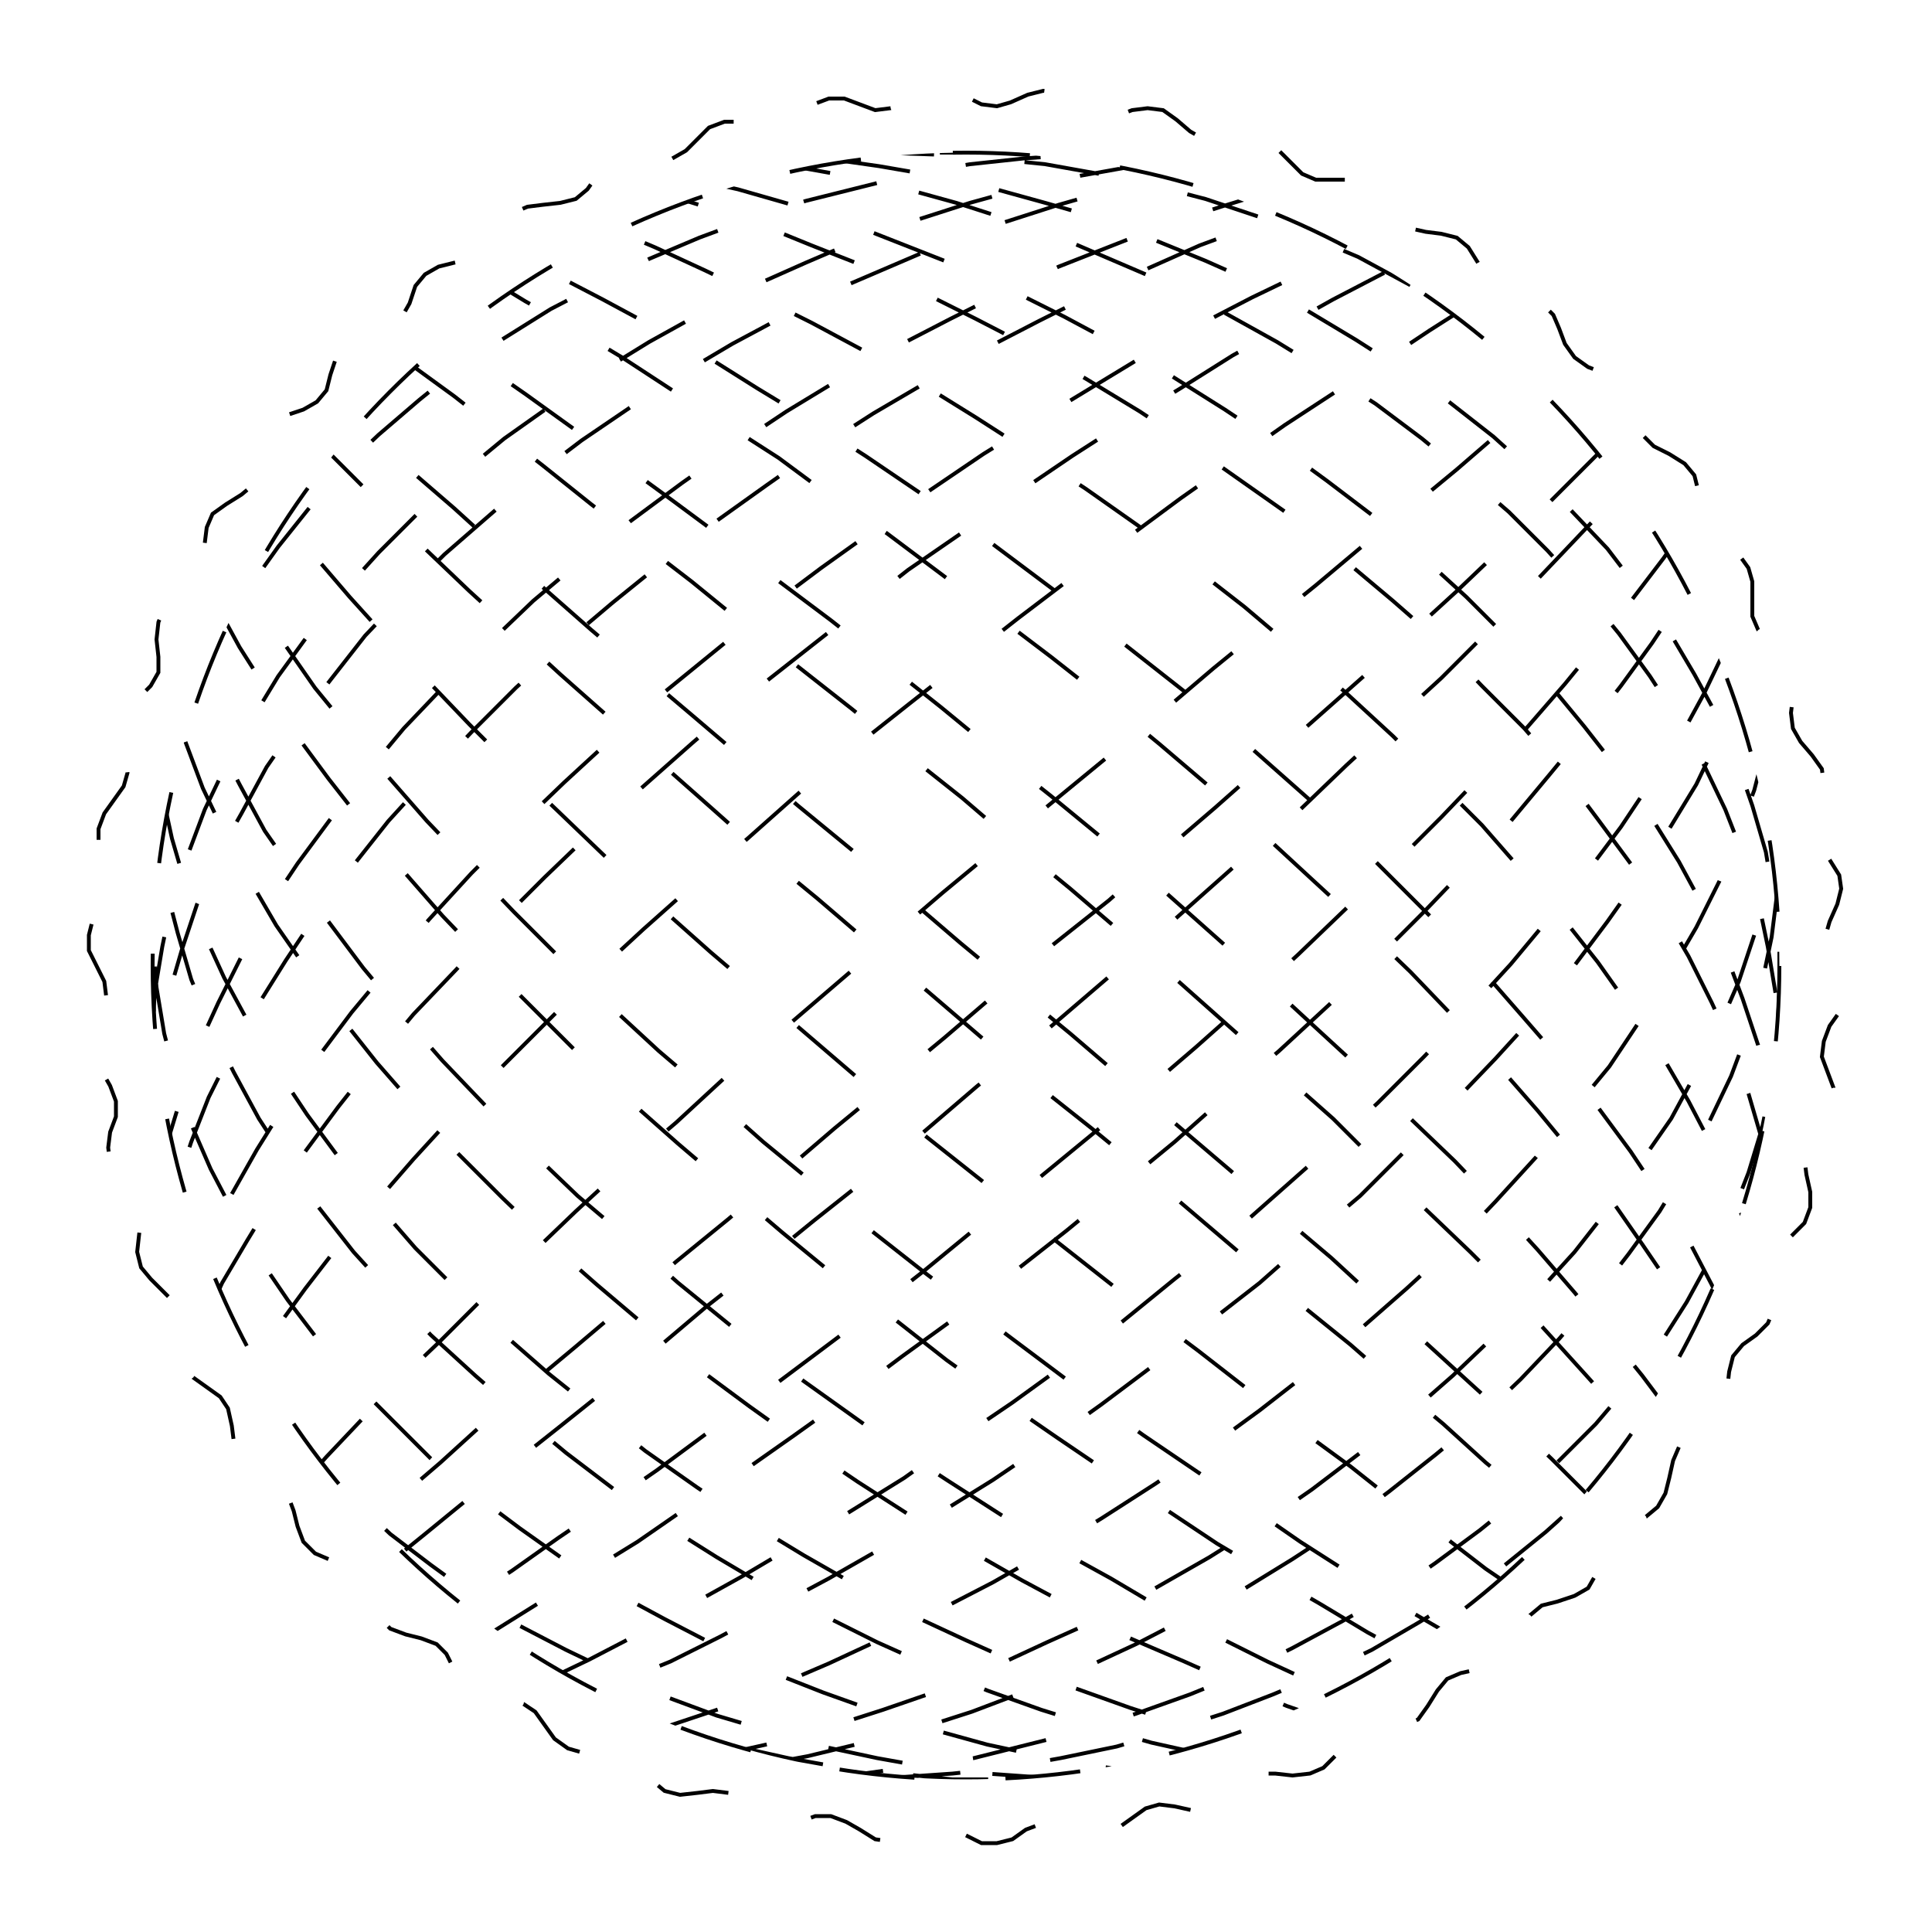 
<svg xmlns="http://www.w3.org/2000/svg" width="100%" height="100%" viewBox="0 0 1 1" preserveAspectRatio="xMidYMid meet">
<defs>
<clipPath id="c">
<circle cx="0.5" cy="0.5" r="0.421"></circle>
</clipPath>
</defs>
<rect x="0" y="0" width="1" height="1" fill="white"></rect>
<polyline points="0.5 0.95,0.508 0.954,0.516 0.954,0.524 0.952,0.531 0.947,0.539 0.944,0.547 0.943,0.555 0.946,0.563 0.949,0.571 0.949,0.579 0.946,0.586 0.941,0.593 0.936,0.6 0.934,0.608 0.935,0.617 0.937,0.625 0.937,0.633 0.934,0.639 0.928,0.645 0.922,0.652 0.918,0.66 0.918,0.669 0.919,0.678 0.918,0.685 0.915,0.691 0.909,0.696 0.902,0.702 0.897,0.71 0.895,0.719 0.894,0.727 0.893,0.734 0.89,0.739 0.883,0.744 0.875,0.749 0.869,0.756 0.866,0.765 0.864,0.773 0.862,0.78 0.858,0.785 0.852,0.788 0.843,0.792 0.836,0.798 0.831,0.806 0.829,0.815 0.826,0.822 0.822,0.826 0.815,0.829 0.806,0.831 0.798,0.836 0.792,0.843 0.788,0.852 0.785,0.858 0.78,0.862 0.773,0.864 0.765,0.866 0.756,0.869 0.749,0.875 0.744,0.883 0.739,0.89 0.734,0.893 0.727,0.894 0.719,0.895 0.71,0.897 0.702,0.902 0.696,0.909 0.691,0.915 0.685,0.918 0.678,0.919 0.669,0.918 0.66,0.918 0.652,0.922 0.645,0.928 0.639,0.934 0.633,0.937 0.625,0.937 0.617,0.935 0.608,0.934 0.6,0.936 0.593,0.941 0.586,0.946 0.579,0.949 0.571,0.949 0.563,0.946 0.555,0.943 0.547,0.944 0.539,0.947 0.531,0.952 0.524,0.954 0.516,0.954 0.508,0.95 0.5,0.946 0.492,0.945 0.484,0.947 0.477,0.951 0.468,0.953 0.46,0.952 0.453,0.947 0.445,0.943 0.438,0.94 0.43,0.94 0.422,0.943 0.414,0.944 0.406,0.943 0.398,0.938 0.391,0.932 0.384,0.928 0.377,0.927 0.369,0.928 0.361,0.929 0.352,0.927 0.344,0.922 0.338,0.916 0.332,0.91 0.326,0.907 0.319,0.907 0.31,0.907 0.301,0.905 0.294,0.9 0.287,0.893 0.282,0.886 0.277,0.882 0.271,0.88 0.262,0.879 0.254,0.877 0.246,0.872 0.24,0.864 0.235,0.856 0.231,0.851 0.226,0.848 0.218,0.846 0.21,0.843 0.202,0.837 0.196,0.83 0.193,0.822 0.19,0.815 0.185,0.81 0.178,0.807 0.17,0.804 0.163,0.798 0.157,0.79 0.154,0.782 0.152,0.774 0.149,0.769 0.144,0.765 0.136,0.76 0.128,0.754 0.123,0.746 0.121,0.738 0.12,0.729 0.118,0.723 0.114,0.718 0.107,0.713 0.1,0.706 0.095,0.699 0.093,0.69 0.093,0.681 0.093,0.674 0.09,0.668 0.084,0.662 0.078,0.656 0.073,0.648 0.071,0.639 0.072,0.631 0.073,0.623 0.072,0.616 0.068,0.609 0.062,0.602 0.057,0.594 0.056,0.586 0.057,0.578 0.06,0.57 0.06,0.562 0.057,0.555 0.053,0.547 0.048,0.54 0.047,0.532 0.049,0.523 0.053,0.516 0.055,0.508 0.054,0.5 0.05,0.492 0.046,0.484 0.046,0.476 0.048,0.469 0.053,0.461 0.056,0.453 0.057,0.445 0.054,0.437 0.051,0.429 0.051,0.421 0.054,0.414 0.059,0.407 0.064,0.4 0.066,0.392 0.065,0.383 0.063,0.375 0.063,0.367 0.066,0.361 0.072,0.355 0.078,0.348 0.082,0.34 0.082,0.331 0.081,0.322 0.082,0.315 0.085,0.309 0.091,0.304 0.098,0.298 0.103,0.29 0.105,0.281 0.106,0.273 0.107,0.266 0.11,0.261 0.117,0.256 0.125,0.251 0.131,0.244 0.134,0.235 0.136,0.227 0.138,0.22 0.142,0.215 0.148,0.212 0.157,0.208 0.164,0.202 0.169,0.194 0.171,0.185 0.174,0.178 0.178,0.174 0.185,0.171 0.194,0.169 0.202,0.164 0.208,0.157 0.212,0.148 0.215,0.142 0.22,0.138 0.227,0.136 0.235,0.134 0.244,0.131 0.251,0.125 0.256,0.117 0.261,0.11 0.266,0.107 0.273,0.106 0.281,0.105 0.29,0.103 0.298,0.098 0.304,0.091 0.309,0.085 0.315,0.082 0.322,0.081 0.331,0.082 0.34,0.082 0.348,0.078 0.355,0.072 0.361,0.066 0.367,0.063 0.375,0.063 0.383,0.065 0.392,0.066 0.4,0.064 0.407,0.059 0.414,0.054 0.421,0.051 0.429,0.051 0.437,0.054 0.445,0.057 0.453,0.056 0.461,0.053 0.469,0.048 0.476,0.046 0.484,0.046 0.492,0.05 0.5,0.054 0.508,0.055 0.516,0.053 0.523,0.049 0.532,0.047 0.54,0.048 0.547,0.053 0.555,0.057 0.562,0.06 0.57,0.06 0.578,0.057 0.586,0.056 0.594,0.057 0.602,0.062 0.609,0.068 0.616,0.072 0.623,0.073 0.631,0.072 0.639,0.071 0.648,0.073 0.656,0.078 0.662,0.084 0.668,0.09 0.674,0.093 0.681,0.093 0.69,0.093 0.699,0.095 0.706,0.1 0.713,0.107 0.718,0.114 0.723,0.118 0.729,0.12 0.738,0.121 0.746,0.123 0.754,0.128 0.76,0.136 0.765,0.144 0.769,0.149 0.774,0.152 0.782,0.154 0.79,0.157 0.798,0.163 0.804,0.17 0.807,0.178 0.81,0.185 0.815,0.19 0.822,0.193 0.83,0.196 0.837,0.202 0.843,0.21 0.846,0.218 0.848,0.226 0.851,0.231 0.856,0.235 0.864,0.24 0.872,0.246 0.877,0.254 0.879,0.262 0.88,0.271 0.882,0.277 0.886,0.282 0.893,0.287 0.9,0.294 0.905,0.301 0.907,0.31 0.907,0.319 0.907,0.326 0.91,0.332 0.916,0.338 0.922,0.344 0.927,0.352 0.929,0.361 0.928,0.369 0.927,0.377 0.928,0.384 0.932,0.391 0.938,0.398 0.943,0.406 0.944,0.414 0.943,0.422 0.94,0.43 0.94,0.438 0.943,0.445 0.947,0.453 0.952,0.46 0.953,0.468 0.951,0.477 0.947,0.484 0.945,0.492 0.946,0.5 0.95" stroke-width="0.002" stroke-dasharray="0.039 0.047" stroke="#000" fill="none"></polyline>
<circle cx="0.5" cy="0.5" r="0.421" stroke-width="0.002" stroke-dasharray="0.039 0.047" stroke="#000" fill="none"></circle>
<polyline points="0.921 0.921,0.92 0.921,0.917 0.919,0.913 0.915,0.906 0.91,0.898 0.904,0.887 0.897,0.875 0.888,0.861 0.879,0.846 0.868,0.829 0.855,0.81 0.842,0.791 0.827,0.769 0.812,0.747 0.795,0.723 0.778,0.699 0.759,0.673 0.74,0.647 0.72,0.62 0.699,0.592 0.678,0.564 0.656,0.536 0.634,0.508 0.611,0.479 0.588,0.451 0.564,0.423 0.54,0.395 0.516,0.368 0.493,0.341 0.469,0.315 0.445,0.29 0.421,0.266 0.398,0.243 0.375,0.221 0.352,0.2 0.33,0.181 0.309,0.163 0.288,0.147 0.267,0.132 0.248,0.119 0.229,0.108 0.211,0.098 0.194,0.091 0.178,0.085 0.164,0.081 0.15,0.079 0.137,0.079 0.125,0.081 0.115,0.084 0.106,0.09 0.098,0.098 0.092,0.107 0.086,0.118 0.083,0.131 0.08,0.145 0.079,0.161 0.079,0.179 0.081,0.198 0.083,0.219 0.088,0.241 0.093,0.264 0.1,0.288 0.108,0.313 0.117,0.339 0.128,0.365 0.14,0.392 0.153,0.42 0.167,0.448 0.182,0.476 0.198,0.505 0.216,0.533 0.234,0.562 0.253,0.589 0.272,0.617 0.293,0.644 0.314,0.67 0.336,0.696 0.358,0.721 0.381,0.744 0.404,0.767 0.427,0.788 0.451,0.808 0.474,0.827 0.498,0.844 0.522,0.86 0.546,0.874 0.57,0.886 0.593,0.897 0.616,0.905 0.639,0.912 0.661,0.917 0.683,0.92 0.704,0.921 0.725,0.921 0.745,0.918 0.764,0.913 0.782,0.907 0.799,0.898 0.816,0.888 0.831,0.876 0.845,0.863 0.858,0.848 0.87,0.831 0.881,0.812 0.891,0.793 0.899,0.772 0.906,0.749 0.912,0.726 0.916,0.701 0.919,0.676 0.921,0.65 0.921,0.623 0.92,0.595 0.918,0.567 0.914,0.539 0.909,0.511 0.903,0.482 0.895,0.454 0.886,0.426 0.876,0.398 0.865,0.371 0.852,0.344 0.838,0.318 0.824,0.293 0.808,0.269 0.791,0.245 0.773,0.223 0.755,0.203 0.735,0.183 0.715,0.165 0.694,0.149 0.673,0.134 0.651,0.121 0.628,0.109 0.605,0.099 0.582,0.091 0.558,0.085 0.535,0.081 0.511,0.079 0.487,0.079 0.463,0.08 0.439,0.084 0.416,0.089 0.392,0.097 0.37,0.106 0.347,0.117 0.325,0.129 0.304,0.144 0.283,0.16 0.263,0.177 0.243,0.196 0.225,0.217 0.207,0.238 0.19,0.261 0.175,0.285 0.16,0.31 0.147,0.336 0.134,0.362 0.123,0.389 0.113,0.417 0.104,0.445 0.097,0.473 0.09,0.502 0.085,0.53 0.082,0.559 0.08,0.587 0.079,0.614 0.079,0.641 0.081,0.668 0.084,0.693 0.089,0.718 0.095,0.742 0.102,0.765 0.11,0.786 0.12,0.806 0.131,0.825 0.143,0.842 0.156,0.858 0.171,0.872 0.186,0.885 0.202,0.896 0.22,0.904 0.238,0.911 0.257,0.917 0.277,0.92 0.298,0.921 0.319,0.921 0.341,0.918 0.363,0.914 0.386,0.908 0.409,0.899 0.433,0.89 0.456,0.878 0.48,0.864 0.504,0.849 0.528,0.833 0.552,0.814 0.575,0.795 0.599,0.774 0.622,0.752 0.645,0.728 0.667,0.704 0.688,0.679 0.709,0.652 0.73,0.626 0.749,0.598 0.768,0.57 0.786,0.542 0.803,0.514 0.819,0.485 0.834,0.457 0.848,0.429 0.861,0.401 0.873,0.374 0.884,0.347 0.893,0.321 0.901,0.295 0.908,0.271 0.913,0.248 0.917,0.226 0.92,0.205 0.921,0.185 0.921,0.167 0.92,0.15 0.917,0.135 0.913,0.122 0.908,0.11 0.901,0.1 0.893,0.092 0.884,0.086 0.873,0.082 0.862,0.079 0.849,0.079 0.835,0.08 0.82,0.084 0.804,0.089 0.787,0.096 0.769,0.105 0.75,0.116 0.731,0.128 0.71,0.142 0.689,0.158 0.667,0.175 0.645,0.194 0.623,0.214 0.6,0.236 0.576,0.259 0.553,0.283 0.529,0.307 0.505,0.333 0.481,0.36 0.457,0.387 0.434,0.414 0.41,0.442 0.387,0.471 0.364,0.499 0.342,0.527 0.32,0.556 0.298,0.584 0.278,0.611 0.258,0.638 0.239,0.665 0.22,0.691 0.203,0.716 0.187,0.74 0.171,0.762 0.157,0.784 0.143,0.804 0.131,0.823 0.12,0.841 0.111,0.857 0.102,0.871 0.095,0.884 0.089,0.894 0.084,0.904 0.081,0.911 0.079,0.916 0.079,0.92 0.08,0.921 0.082,0.921 0.085,0.919 0.09,0.914 0.096,0.908 0.104,0.9 0.112,0.891 0.122,0.879 0.134,0.866 0.146,0.851 0.16,0.834 0.174,0.816 0.19,0.797 0.207,0.776 0.224,0.754 0.243,0.731 0.262,0.706 0.282,0.681 0.303,0.655 0.324,0.628 0.346,0.601 0.369,0.573 0.392,0.545 0.415,0.517 0.438,0.488 0.462,0.46 0.486,0.432 0.51,0.404 0.534,0.376 0.557,0.35 0.581,0.323 0.604,0.298 0.627,0.274 0.65,0.25 0.672,0.228 0.694,0.207 0.714,0.187 0.735,0.169 0.754,0.152 0.773,0.137 0.79,0.123 0.807,0.111 0.823,0.101 0.838,0.093 0.852,0.087 0.864,0.082 0.876,0.079 0.886,0.079 0.895,0.08 0.903,0.083 0.909,0.088 0.914,0.095 0.918,0.104 0.92,0.114 0.921,0.127 0.921,0.141 0.919,0.156 0.916,0.173 0.912,0.192 0.906,0.212 0.899,0.234 0.891,0.256 0.881,0.28 0.871,0.305 0.859,0.33 0.846,0.357 0.831,0.384 0.816,0.411 0.8,0.439 0.783,0.468 0.765,0.496 0.745,0.524 0.726,0.553 0.705,0.581 0.684,0.608 0.662,0.636 0.64,0.662 0.617,0.688 0.594,0.713 0.571,0.737 0.547,0.76 0.523,0.782 0.499,0.802 0.475,0.821 0.452,0.839 0.428,0.855 0.404,0.87 0.381,0.882 0.359,0.893 0.336,0.903 0.315,0.91 0.293,0.916 0.273,0.919 0.253,0.921 0.234,0.921 0.216,0.919 0.199,0.915 0.183,0.909 0.168,0.901 0.153,0.892 0.14,0.88 0.129,0.867 0.118,0.853 0.108,0.836 0.1,0.818 0.093,0.799 0.088,0.778 0.084,0.756 0.081,0.733 0.079,0.709 0.079,0.684 0.08,0.658 0.082,0.631 0.086,0.604 0.091,0.576 0.098,0.548 0.106,0.52 0.115,0.491 0.125,0.463 0.137,0.435 0.149,0.407 0.163,0.379 0.178,0.352 0.194,0.326 0.211,0.301 0.228,0.276 0.247,0.253 0.267,0.23 0.287,0.209 0.308,0.189 0.329,0.171 0.352,0.154 0.374,0.138 0.397,0.125 0.421,0.112 0.444,0.102 0.468,0.094 0.492,0.087 0.516,0.082 0.539,0.08 0.563,0.079 0.587,0.08 0.61,0.083 0.633,0.087 0.655,0.094 0.677,0.103 0.699,0.113 0.719,0.125 0.739,0.139 0.759,0.155 0.777,0.172 0.795,0.19 0.811,0.21 0.827,0.231 0.841,0.254 0.855,0.277 0.867,0.302 0.878,0.328 0.888,0.354 0.897,0.381 0.904,0.408 0.91,0.436 0.915,0.465 0.918,0.493 0.921,0.521 0.921,0.55 0.921,0.578 0.919,0.606 0.915,0.633 0.911,0.659 0.905,0.685 0.897,0.71 0.889,0.735 0.879,0.758 0.868,0.78 0.856,0.8 0.842,0.819 0.828,0.837 0.812,0.853 0.796,0.868 0.778,0.881 0.76,0.892 0.741,0.902 0.721,0.909 0.7,0.915 0.679,0.919 0.657,0.921 0.634,0.921 0.612,0.919 0.588,0.915 0.565,0.91 0.541,0.902 0.517,0.893 0.493,0.882 0.47,0.869 0.446,0.854 0.422,0.838 0.399,0.82 0.376,0.801 0.353,0.781 0.331,0.759 0.309,0.736 0.288,0.712 0.268,0.687 0.249,0.661 0.23,0.634 0.212,0.607 0.195,0.579 0.179,0.551 0.164,0.523 0.15,0.494 0.137,0.466 0.126,0.438 0.115,0.41 0.106,0.382 0.098,0.355 0.092,0.329 0.087,0.303 0.083,0.279 0.08,0.255 0.079,0.232 0.079,0.211 0.08,0.191 0.083,0.172 0.087,0.155 0.093,0.14 0.1,0.126 0.108,0.114 0.117,0.103 0.128,0.095 0.139,0.088 0.152,0.083 0.166,0.08 0.182,0.079 0.198,0.08 0.215,0.082 0.233,0.087 0.252,0.093 0.272,0.102 0.292,0.112 0.313,0.124 0.335,0.138 0.357,0.153 0.38,0.17 0.403,0.188 0.426,0.208 0.45,0.229 0.474,0.251 0.497,0.275 0.521,0.299 0.545,0.325 0.569,0.351 0.592,0.378 0.615,0.405 0.638,0.433 0.661,0.462 0.682,0.49 0.704,0.518 0.724,0.547 0.744,0.575 0.763,0.603 0.781,0.63 0.799,0.657 0.815,0.683 0.83,0.708 0.845,0.732 0.858,0.755 0.87,0.777 0.881,0.798 0.89,0.817 0.899,0.835 0.906,0.852 0.912,0.867 0.916,0.88 0.919,0.891 0.921,0.901 0.921,0.909 0.92,0.915 0.918,0.919 0.914,0.921 0.909,0.921 0.903,0.919 0.895,0.916 0.887,0.91 0.876,0.903 0.865,0.894 0.853,0.883 0.839,0.87 0.824,0.856 0.808,0.84 0.792,0.822 0.774,0.803 0.755,0.783 0.736,0.761 0.716,0.738 0.695,0.714 0.674,0.689 0.651,0.663 0.629,0.637 0.606,0.61 0.583,0.582 0.559,0.554 0.535,0.526 0.512,0.497 0.488,0.469 0.464,0.441 0.44,0.413 0.417,0.385 0.393,0.358 0.37,0.332 0.348,0.306 0.326,0.281 0.304,0.257 0.283,0.235 0.263,0.213 0.244,0.193 0.225,0.174 0.208,0.157 0.191,0.141 0.175,0.127 0.161,0.115 0.147,0.104 0.135,0.095 0.123,0.088 0.113,0.083 0.104,0.08 0.097,0.079 0.09,0.079 0.086,0.082 0.082,0.086 0.08,0.093 0.079,0.101 0.079,0.111 0.081,0.123 0.084,0.136 0.089,0.151 0.094,0.168 0.102,0.186 0.11,0.206 0.12,0.227 0.13,0.249 0.142,0.272 0.156,0.297 0.17,0.322 0.185,0.348 0.202,0.375 0.219,0.403 0.237,0.43 0.257,0.459 0.276,0.487 0.297,0.515 0.318,0.544 0.34,0.572 0.362,0.6 0.385,0.627 0.408,0.654 0.432,0.68 0.456,0.705 0.479,0.73 0.503,0.753 0.527,0.775 0.551,0.796 0.575,0.815 0.598,0.834 0.621,0.85 0.644,0.865 0.666,0.879 0.688,0.89 0.709,0.9 0.729,0.908 0.749,0.914 0.768,0.918 0.786,0.921 0.803,0.921 0.819,0.92 0.834,0.916 0.848,0.911 0.861,0.904 0.873,0.895 0.883,0.884 0.892,0.872 0.901,0.857 0.907,0.842 0.913,0.824 0.917,0.805 0.92,0.785 0.921,0.763 0.921,0.741 0.92,0.717 0.917,0.692 0.913,0.666 0.908,0.64 0.901,0.613 0.893,0.585 0.884,0.557 0.874,0.529 0.862,0.5 0.849,0.472 0.836,0.444 0.821,0.416 0.805,0.388 0.788,0.361 0.77,0.334 0.751,0.309 0.731,0.284 0.711,0.26 0.69,0.237 0.668,0.215 0.646,0.195 0.623,0.176 0.6,0.159 0.577,0.143 0.553,0.129 0.53,0.116 0.506,0.105 0.482,0.096 0.458,0.089 0.434,0.084 0.411,0.08 0.388,0.079 0.365,0.079 0.342,0.082 0.321,0.086 0.299,0.092 0.279,0.1 0.259,0.11 0.239,0.121 0.221,0.135 0.204,0.149 0.187,0.166 0.172,0.184 0.157,0.204 0.144,0.225 0.132,0.247 0.121,0.27 0.111,0.294 0.102,0.319 0.095,0.346 0.089,0.372 0.085,0.4 0.081,0.428 0.079,0.456 0.079,0.484 0.08,0.512 0.082,0.541 0.085,0.569 0.09,0.597 0.096,0.624 0.103,0.651 0.112,0.677 0.122,0.703 0.133,0.727 0.146,0.751 0.159,0.773 0.174,0.794 0.189,0.814 0.206,0.832 0.223,0.849 0.242,0.864 0.261,0.877 0.281,0.889 0.302,0.899 0.323,0.907 0.345,0.914 0.368,0.918 0.391,0.921 0.414,0.921 0.438,0.92 0.461,0.917 0.485,0.912 0.509,0.905 0.533,0.896 0.557,0.885 0.58,0.873 0.604,0.859 0.627,0.843 0.649,0.826 0.671,0.807 0.693,0.787 0.714,0.766 0.734,0.743 0.753,0.719 0.772,0.695 0.79,0.669 0.807,0.643 0.823,0.615 0.837,0.588 0.851,0.56 0.864,0.532 0.875,0.503 0.886,0.475 0.895,0.447 0.902,0.418 0.909,0.391 0.914,0.364 0.918,0.337 0.92,0.311 0.921,0.286 0.921,0.262 0.919,0.239 0.916,0.218 0.912,0.197 0.906,0.178 0.9,0.161 0.891,0.144 0.882,0.13 0.871,0.117 0.859,0.106 0.846,0.097 0.832,0.09 0.817,0.084 0.801,0.081 0.783,0.079 0.765,0.079 0.746,0.081 0.726,0.085 0.706,0.091 0.685,0.099 0.663,0.109 0.641,0.12 0.618,0.133 0.595,0.148 0.571,0.164 0.548,0.182 0.524,0.202 0.5,0.222 0.476,0.244 0.452,0.267 0.429,0.292 0.405,0.317 0.382,0.343 0.359,0.37 0.337,0.397 0.315,0.425 0.294,0.453 0.274,0.481 0.254,0.509 0.235,0.538 0.217,0.566 0.2,0.594 0.183,0.621 0.168,0.648 0.154,0.675 0.141,0.7 0.129,0.725 0.118,0.748 0.109,0.771 0.101,0.792 0.094,0.812 0.088,0.83 0.084,0.847 0.081,0.862 0.079,0.876 0.079,0.888 0.08,0.898 0.082,0.906 0.086,0.913 0.091,0.918 0.098,0.92 0.105,0.921 0.114,0.92 0.125,0.917 0.136,0.912 0.149,0.906 0.162,0.897 0.177,0.887 0.193,0.874 0.21,0.861 0.228,0.845 0.247,0.828 0.266,0.809 0.286,0.789 0.307,0.768 0.329,0.746 0.351,0.722 0.373,0.697 0.396,0.672 0.42,0.645 0.443,0.618 0.467,0.591 0.491,0.563 0.515,0.535 0.539,0.506 0.562,0.478 0.586,0.45 0.609,0.421 0.632,0.394 0.654,0.366 0.676,0.34 0.698,0.314 0.719,0.289 0.739,0.265 0.758,0.242 0.776,0.22 0.794,0.199 0.811,0.18 0.826,0.162 0.841,0.146 0.854,0.131 0.867,0.119 0.878,0.107 0.888,0.098 0.897,0.09 0.904,0.085 0.91,0.081 0.915,0.079 0.918,0.079 0.92,0.081 0.921,0.085 0.921,0.09 0.919,0.098 0.915,0.107 0.911,0.119 0.905,0.132 0.898,0.146 0.889,0.162 0.879,0.18 0.868,0.199 0.856,0.22 0.843,0.242 0.828,0.265 0.813,0.289 0.796,0.314 0.779,0.34 0.761,0.367 0.741,0.394 0.722,0.422 0.701,0.45 0.68,0.478 0.658,0.506 0.635,0.535 0.612,0.563 0.589,0.591 0.566,0.619 0.542,0.646 0.518,0.672 0.494,0.697 0.47,0.722 0.447,0.746 0.423,0.768 0.4,0.79 0.377,0.81 0.354,0.828 0.332,0.845 0.31,0.861 0.289,0.875 0.269,0.887 0.249,0.897 0.23,0.906 0.213,0.912 0.196,0.917 0.18,0.92 0.165,0.921 0.151,0.92 0.138,0.918 0.126,0.913 0.116,0.906 0.107,0.898 0.099,0.888 0.092,0.876 0.087,0.862 0.083,0.847 0.08,0.83 0.079,0.811 0.079,0.792 0.08,0.77 0.083,0.748 0.087,0.724 0.093,0.7 0.099,0.674 0.107,0.648 0.117,0.621 0.127,0.594 0.139,0.566 0.152,0.538 0.166,0.509 0.181,0.481 0.197,0.452 0.214,0.424 0.232,0.397 0.251,0.369 0.271,0.343 0.291,0.317 0.312,0.291 0.334,0.267 0.356,0.244 0.379,0.222 0.402,0.201 0.425,0.182 0.449,0.164 0.473,0.148 0.497,0.133 0.521,0.12 0.544,0.108 0.568,0.099 0.591,0.091 0.615,0.085 0.637,0.081 0.66,0.079 0.682,0.079 0.703,0.081 0.724,0.084 0.743,0.09 0.763,0.097 0.781,0.106 0.798,0.117 0.815,0.13 0.83,0.145 0.844,0.161 0.857,0.178 0.87,0.197 0.88,0.218 0.89,0.24 0.898,0.262 0.906,0.286 0.911,0.311 0.916,0.337 0.919,0.364 0.921,0.391 0.921,0.419 0.92,0.447 0.918,0.475 0.914,0.504 0.91,0.532 0.903,0.56 0.896,0.588 0.887,0.616 0.877,0.643 0.866,0.669 0.853,0.695 0.839,0.72 0.825,0.743 0.809,0.766 0.792,0.787 0.775,0.807 0.756,0.826 0.737,0.843 0.717,0.859 0.696,0.873 0.674,0.885 0.652,0.896 0.63,0.905 0.607,0.912 0.584,0.917 0.56,0.92 0.536,0.921 0.512,0.921 0.489,0.918 0.465,0.914 0.441,0.907 0.417,0.899 0.394,0.889 0.371,0.877 0.349,0.864 0.327,0.848 0.305,0.832 0.284,0.813 0.264,0.794 0.245,0.773 0.226,0.75 0.208,0.727 0.192,0.702 0.176,0.677 0.161,0.651 0.147,0.624 0.135,0.597 0.124,0.569 0.113,0.541 0.105,0.512 0.097,0.484 0.091,0.455 0.086,0.427 0.082,0.399 0.08,0.372 0.079,0.345 0.079,0.319 0.081,0.294 0.084,0.27 0.088,0.246 0.094,0.224 0.101,0.203 0.11,0.184 0.119,0.166 0.13,0.149 0.142,0.134 0.155,0.121 0.169,0.11 0.185,0.1 0.201,0.092 0.219,0.086 0.237,0.082 0.256,0.079 0.276,0.079 0.296,0.08 0.317,0.084 0.339,0.089 0.362,0.096 0.384,0.105 0.408,0.116 0.431,0.129 0.455,0.143 0.479,0.159 0.502,0.176 0.526,0.195 0.55,0.216 0.574,0.237 0.597,0.26 0.62,0.284 0.643,0.309 0.665,0.335 0.687,0.361 0.708,0.388 0.728,0.416 0.748,0.444 0.767,0.472 0.785,0.501 0.802,0.529 0.818,0.557 0.833,0.585 0.848,0.613 0.86,0.64 0.872,0.666 0.883,0.692 0.892,0.717 0.9,0.741 0.907,0.764 0.913,0.785 0.917,0.805 0.92,0.824 0.921,0.842 0.921,0.858 0.92,0.872 0.917,0.884 0.913,0.895 0.908,0.904 0.902,0.911 0.894,0.916 0.885,0.92 0.874,0.921 0.863,0.921 0.85,0.918 0.836,0.914 0.821,0.908 0.805,0.9 0.788,0.89 0.77,0.878 0.752,0.865 0.732,0.85 0.712,0.833 0.691,0.815 0.669,0.796 0.647,0.775 0.624,0.753 0.601,0.729 0.578,0.705 0.554,0.68 0.531,0.654 0.507,0.627 0.483,0.6 0.459,0.572 0.435,0.544 0.412,0.515 0.389,0.487 0.366,0.458 0.343,0.43 0.321,0.402 0.3,0.375 0.279,0.348 0.259,0.322 0.24,0.297 0.222,0.272 0.204,0.249 0.188,0.227 0.172,0.206 0.158,0.186 0.144,0.168 0.132,0.151 0.121,0.136 0.111,0.122 0.103,0.111 0.095,0.101 0.089,0.093 0.085,0.086 0.081,0.082 0.079,0.079 0.079,0.079 0.079,0.08 0.082,0.083 0.085,0.088 0.09,0.095 0.096,0.104 0.103,0.115 0.112,0.127 0.122,0.141 0.133,0.157 0.145,0.174 0.159,0.193 0.173,0.213 0.189,0.235 0.205,0.258 0.223,0.281 0.241,0.306 0.261,0.332 0.281,0.358 0.301,0.385 0.323,0.413 0.345,0.441 0.367,0.469 0.39,0.498 0.413,0.526 0.437,0.554 0.46,0.582 0.484,0.61 0.508,0.637 0.532,0.664 0.556,0.69 0.579,0.714 0.603,0.738 0.626,0.761 0.648,0.783 0.67,0.803 0.692,0.822 0.713,0.84 0.733,0.856 0.753,0.87 0.771,0.883 0.789,0.894 0.806,0.903 0.822,0.91 0.837,0.916 0.851,0.919 0.863,0.921 0.875,0.921 0.885,0.919 0.894,0.915 0.902,0.909 0.909,0.901 0.914,0.891 0.918,0.88 0.92,0.867 0.921,0.852 0.921,0.835 0.919,0.817 0.917,0.798 0.912,0.777 0.907,0.755 0.9,0.732 0.892,0.708 0.882,0.682 0.872,0.656 0.86,0.63 0.847,0.602 0.833,0.575 0.817,0.546 0.801,0.518 0.784,0.49 0.766,0.461 0.747,0.433 0.727,0.405 0.707,0.378 0.686,0.351 0.664,0.325 0.641,0.299 0.619,0.275 0.596,0.251 0.572,0.229 0.549,0.208 0.525,0.188 0.501,0.17 0.477,0.153 0.453,0.137 0.43,0.124 0.406,0.112 0.383,0.102 0.36,0.093 0.338,0.087 0.316,0.082 0.295,0.08 0.274,0.079 0.255,0.08 0.236,0.083 0.217,0.088 0.2,0.095 0.184,0.103 0.169,0.114 0.154,0.126 0.141,0.14 0.129,0.155 0.119,0.173 0.109,0.191 0.101,0.211 0.094,0.233 0.088,0.255 0.084,0.279 0.081,0.303 0.079,0.329 0.079,0.355 0.08,0.382 0.082,0.41 0.086,0.438 0.091,0.466 0.097,0.495 0.105,0.523 0.114,0.551 0.124,0.579 0.136,0.607 0.148,0.634 0.162,0.661 0.177,0.687 0.193,0.712 0.209,0.736 0.227,0.759 0.246,0.781 0.265,0.801 0.285,0.82 0.306,0.838 0.328,0.854 0.35,0.869 0.373,0.882 0.396,0.893 0.419,0.902 0.442,0.91 0.466,0.915 0.49,0.919 0.514,0.921 0.538,0.921 0.561,0.919 0.585,0.915 0.608,0.909 0.631,0.902 0.654,0.892 0.676,0.881 0.697,0.868 0.718,0.853 0.738,0.837 0.757,0.819 0.776,0.8 0.793,0.779 0.81,0.757 0.826,0.734 0.84,0.71 0.854,0.685 0.866,0.659 0.877,0.633 0.887,0.605 0.896,0.578 0.904,0.549 0.91,0.521 0.915,0.493 0.918,0.464 0.92,0.436 0.921,0.408 0.921,0.381 0.919,0.354 0.916,0.327 0.911,0.302 0.905,0.277 0.898,0.254 0.889,0.231 0.88,0.21 0.869,0.19 0.857,0.171 0.843,0.154 0.829,0.139 0.814,0.125 0.797,0.113 0.78,0.103 0.761,0.094 0.742,0.087 0.722,0.083 0.702,0.08 0.68,0.079 0.658,0.08 0.636,0.082 0.613,0.087 0.59,0.094 0.567,0.102 0.543,0.113 0.519,0.125 0.495,0.138 0.471,0.154 0.447,0.171 0.424,0.189 0.401,0.209 0.377,0.23 0.355,0.253 0.333,0.276 0.311,0.301 0.29,0.326 0.27,0.353 0.25,0.38 0.231,0.407 0.213,0.435 0.196,0.463 0.18,0.492 0.165,0.52 0.151,0.548 0.138,0.576 0.127,0.604 0.116,0.632 0.107,0.658 0.099,0.684 0.092,0.709 0.087,0.733 0.083,0.757 0.08,0.779 0.079,0.799 0.079,0.819 0.08,0.836 0.083,0.853 0.087,0.867 0.092,0.881 0.099,0.892 0.107,0.901 0.116,0.909 0.127,0.915 0.139,0.919 0.151,0.921 0.165,0.921 0.18,0.919 0.197,0.916 0.214,0.91 0.232,0.903 0.25,0.893 0.27,0.882 0.29,0.869 0.312,0.855 0.333,0.839 0.355,0.821 0.378,0.802 0.401,0.782 0.425,0.76 0.448,0.737 0.472,0.713 0.496,0.688 0.52,0.662 0.544,0.635 0.567,0.608 0.591,0.58 0.614,0.552 0.637,0.524 0.659,0.496 0.681,0.467 0.702,0.439 0.723,0.411 0.743,0.384 0.762,0.356 0.78,0.33 0.798,0.304 0.814,0.28 0.829,0.256 0.844,0.233 0.857,0.212 0.869,0.192 0.88,0.173 0.89,0.156 0.898,0.14 0.905,0.126 0.911,0.114 0.916,0.104 0.919,0.095 0.921,0.088 0.921,0.083 0.92,0.08 0.918,0.079 0.915,0.079 0.91,0.082 0.904,0.087 0.896,0.093 0.887,0.101 0.877,0.111 0.866,0.123 0.854,0.137 0.84,0.152 0.825,0.169 0.81,0.187 0.793,0.207 0.775,0.228 0.757,0.25 0.737,0.274 0.717,0.298 0.697,0.324 0.675,0.35 0.653,0.377 0.631,0.404 0.608,0.432 0.584,0.46 0.561,0.489 0.537,0.517 0.513,0.545 0.489,0.574 0.466,0.601 0.442,0.629 0.418,0.655 0.395,0.681 0.372,0.707 0.349,0.731 0.327,0.754 0.306,0.776 0.285,0.797 0.265,0.817 0.245,0.835 0.227,0.851 0.209,0.866 0.192,0.879 0.176,0.891 0.162,0.9 0.148,0.908 0.135,0.914 0.124,0.919 0.114,0.921 0.105,0.921 0.097,0.92 0.091,0.916 0.086,0.911 0.082,0.903 0.08,0.894 0.079,0.883 0.079,0.871 0.081,0.857 0.084,0.841 0.088,0.823 0.094,0.804 0.101,0.784 0.109,0.762 0.119,0.739 0.13,0.715 0.142,0.69 0.155,0.665 0.169,0.638 0.184,0.611 0.201,0.583 0.218,0.555 0.236,0.527 0.255,0.499 0.275,0.47 0.295,0.442 0.317,0.414 0.339,0.386 0.361,0.359 0.384,0.333 0.407,0.307 0.43,0.282 0.454,0.258 0.478,0.236 0.502,0.214 0.525,0.194 0.549,0.175 0.573,0.158 0.596,0.142 0.619,0.128 0.642,0.115 0.664,0.105 0.686,0.096 0.707,0.089 0.728,0.083 0.747,0.08 0.766,0.079 0.784,0.079 0.802,0.082 0.818,0.086 0.833,0.092 0.847,0.1 0.86,0.11 0.872,0.122 0.882,0.135 0.892,0.15 0.9,0.167 0.907,0.185 0.912,0.205 0.917,0.226 0.919,0.248 0.921,0.271 0.921,0.296 0.92,0.321 0.917,0.347 0.914,0.374 0.908,0.401 0.902,0.429 0.894,0.457 0.885,0.486 0.875,0.514 0.863,0.542 0.85,0.571 0.837,0.598 0.822,0.626 0.806,0.653 0.789,0.679 0.771,0.704 0.752,0.728 0.733,0.752 0.712,0.774 0.691,0.795 0.67,0.815 0.648,0.833 0.625,0.849 0.602,0.865 0.579,0.878 0.555,0.89 0.531,0.9 0.508,0.908 0.484,0.914 0.46,0.918 0.436,0.921 0.413,0.921 0.389,0.92 0.366,0.917 0.344,0.911 0.322,0.904 0.301,0.895 0.28,0.885 0.26,0.872 0.241,0.858 0.222,0.842 0.205,0.825 0.188,0.806 0.173,0.786 0.158,0.764 0.145,0.742 0.133,0.718 0.121,0.693 0.112,0.667 0.103,0.641 0.096,0.614 0.09,0.586 0.085,0.558 0.081,0.53 0.079,0.502 0.079,0.473 0.079,0.445 0.081,0.417 0.085,0.389 0.09,0.362 0.096,0.336 0.103,0.31 0.111,0.285 0.121,0.261 0.132,0.238 0.145,0.216 0.158,0.196 0.173,0.177 0.188,0.16 0.205,0.144 0.222,0.129 0.241,0.117 0.26,0.106 0.28,0.097 0.301,0.089 0.322,0.084 0.344,0.08 0.366,0.079 0.389,0.079 0.412,0.081 0.436,0.086 0.46,0.092 0.483,0.099 0.507,0.109 0.531,0.121 0.555,0.134 0.579,0.149 0.602,0.165 0.625,0.183 0.648,0.203 0.67,0.223 0.691,0.246 0.712,0.269 0.732,0.293 0.752,0.318 0.771,0.344 0.789,0.371 0.806,0.398 0.822,0.426 0.836,0.454 0.85,0.483 0.863,0.511 0.875,0.539 0.885,0.568 0.894,0.596 0.902,0.623 0.908,0.65 0.914,0.676 0.917,0.701 0.92,0.726 0.921,0.749 0.921,0.772 0.92,0.793 0.917,0.813 0.912,0.831 0.907,0.848 0.9,0.863 0.892,0.877 0.883,0.888 0.872,0.899 0.86,0.907 0.847,0.913 0.833,0.918 0.818,0.921 0.802,0.921 0.785,0.92 0.767,0.917 0.748,0.912 0.728,0.905 0.707,0.896 0.686,0.886 0.665,0.874 0.642,0.86 0.62,0.844 0.596,0.827 0.573,0.808 0.549,0.788 0.526,0.767 0.502,0.744 0.478,0.72 0.454,0.696 0.43,0.67 0.407,0.644 0.384,0.617 0.361,0.589 0.339,0.561 0.317,0.533 0.296,0.505 0.275,0.476 0.255,0.448 0.236,0.42 0.218,0.392 0.201,0.365 0.184,0.338 0.169,0.312 0.155,0.287 0.142,0.263 0.13,0.24 0.119,0.219 0.109,0.198 0.101,0.179 0.094,0.161 0.088,0.145 0.084,0.131 0.081,0.118 0.079,0.107 0.079,0.097 0.08,0.09 0.082,0.084 0.086,0.081 0.091,0.079 0.097,0.079 0.105,0.081 0.114,0.085 0.124,0.091 0.135,0.099 0.148,0.108 0.161,0.119 0.176,0.132 0.192,0.147 0.209,0.163 0.227,0.181 0.245,0.201 0.265,0.221 0.285,0.243 0.306,0.266 0.327,0.29 0.349,0.316 0.372,0.342 0.395,0.368 0.418,0.395 0.442,0.423 0.465,0.451 0.489,0.48 0.513,0.508 0.537,0.536 0.561,0.565 0.584,0.593 0.607,0.62 0.63,0.647 0.653,0.673 0.675,0.699 0.696,0.723 0.717,0.747 0.737,0.769 0.757,0.791 0.775,0.811 0.793,0.829 0.81,0.846 0.825,0.861 0.84,0.875 0.853,0.887 0.866,0.898 0.877,0.906 0.887,0.913 0.896,0.917 0.903,0.92 0.91,0.921 0.915,0.92 0.918,0.917 0.92,0.913 0.921,0.906 0.921,0.897 0.919,0.887 0.916,0.875 0.911,0.861 0.905,0.846 0.898,0.829 0.89,0.81 0.88,0.79 0.869,0.769 0.857,0.747 0.844,0.723 0.83,0.698 0.814,0.673 0.798,0.647 0.78,0.62 0.762,0.592 0.743,0.564 0.723,0.536 0.702,0.508 0.681,0.479 0.659,0.451 0.637,0.423 0.614,0.395 0.591,0.368 0.567,0.341 0.544,0.315 0.52,0.29 0.496,0.266 0.472,0.243 0.448,0.221 0.425,0.2 0.401,0.181 0.378,0.163 0.356,0.147 0.333,0.132 0.312,0.119 0.291,0.108 0.27,0.098 0.251,0.091 0.232,0.085 0.214,0.081 0.197,0.079 0.181,0.079 0.166,0.081 0.152,0.085 0.139,0.09 0.127,0.098 0.117,0.107 0.107,0.118 0.099,0.131 0.093,0.145 0.087,0.162 0.083,0.179 0.08,0.198 0.079,0.219 0.079,0.241 0.08,0.264 0.083,0.288 0.087,0.313 0.092,0.339 0.099,0.365 0.107,0.393 0.116,0.42 0.127,0.448 0.138,0.477 0.151,0.505 0.165,0.534 0.18,0.562 0.196,0.59 0.213,0.617 0.231,0.644 0.25,0.671 0.269,0.696 0.29,0.721 0.311,0.745 0.332,0.767 0.355,0.789 0.377,0.809 0.4,0.827 0.424,0.844 0.447,0.86 0.471,0.874 0.495,0.886 0.519,0.897 0.543,0.905 0.566,0.912 0.59,0.917 0.613,0.92 0.636,0.921 0.658,0.92 0.68,0.918 0.701,0.913 0.722,0.907 0.742,0.898 0.761,0.888 0.779,0.876 0.797,0.863 0.813,0.847 0.829,0.831 0.843,0.812 0.857,0.792 0.869,0.771 0.88,0.749 0.889,0.726 0.898,0.701 0.905,0.676 0.911,0.649 0.916,0.623 0.919,0.595 0.921,0.567 0.921,0.539 0.92,0.511 0.918,0.482 0.915,0.454 0.91,0.426 0.904,0.398 0.896,0.371 0.888,0.344 0.878,0.318 0.866,0.293 0.854,0.268 0.841,0.245 0.826,0.223 0.81,0.202 0.794,0.183 0.776,0.165 0.757,0.148 0.738,0.134 0.718,0.12 0.697,0.109 0.676,0.099 0.654,0.091 0.631,0.085 0.608,0.081 0.585,0.079 0.562,0.079 0.538,0.08 0.514,0.084 0.49,0.089 0.466,0.097 0.443,0.106 0.419,0.117 0.396,0.13 0.373,0.144 0.35,0.16 0.328,0.177 0.307,0.196 0.286,0.217 0.265,0.238 0.246,0.261 0.227,0.285 0.21,0.31 0.193,0.336 0.177,0.363 0.162,0.39 0.148,0.417 0.136,0.445 0.124,0.474 0.114,0.502 0.105,0.531 0.097,0.559 0.091,0.587 0.086,0.614 0.082,0.641 0.08,0.668 0.079,0.694 0.079,0.718 0.081,0.742 0.084,0.765 0.088,0.786 0.094,0.807 0.101,0.825 0.109,0.843 0.118,0.858 0.129,0.873 0.141,0.885 0.154,0.896 0.168,0.904 0.184,0.911 0.2,0.917 0.217,0.92 0.235,0.921 0.254,0.921 0.274,0.918 0.295,0.914 0.316,0.907 0.338,0.899 0.36,0.889 0.383,0.878 0.406,0.864 0.429,0.849 0.453,0.832 0.477,0.814 0.501,0.795 0.525,0.774 0.548,0.751 0.572,0.728 0.595,0.704 0.619,0.678 0.641,0.652 0.664,0.625 0.685,0.598 0.706,0.57 0.727,0.542 0.747,0.514 0.766,0.485 0.784,0.457 0.801,0.429 0.817,0.401 0.832,0.373 0.847,0.347 0.86,0.32 0.871,0.295 0.882,0.271 0.892,0.248 0.9,0.225 0.907,0.204 0.912,0.185 0.916,0.167 0.919,0.15 0.921,0.135 0.921,0.122 0.92,0.11 0.918,0.1 0.914,0.092 0.909,0.086 0.902" clip-path="url(#c)" stroke-width="0.002" stroke-dasharray="0.039 0.047" stroke="#000" fill="none"></polyline>
</svg>

